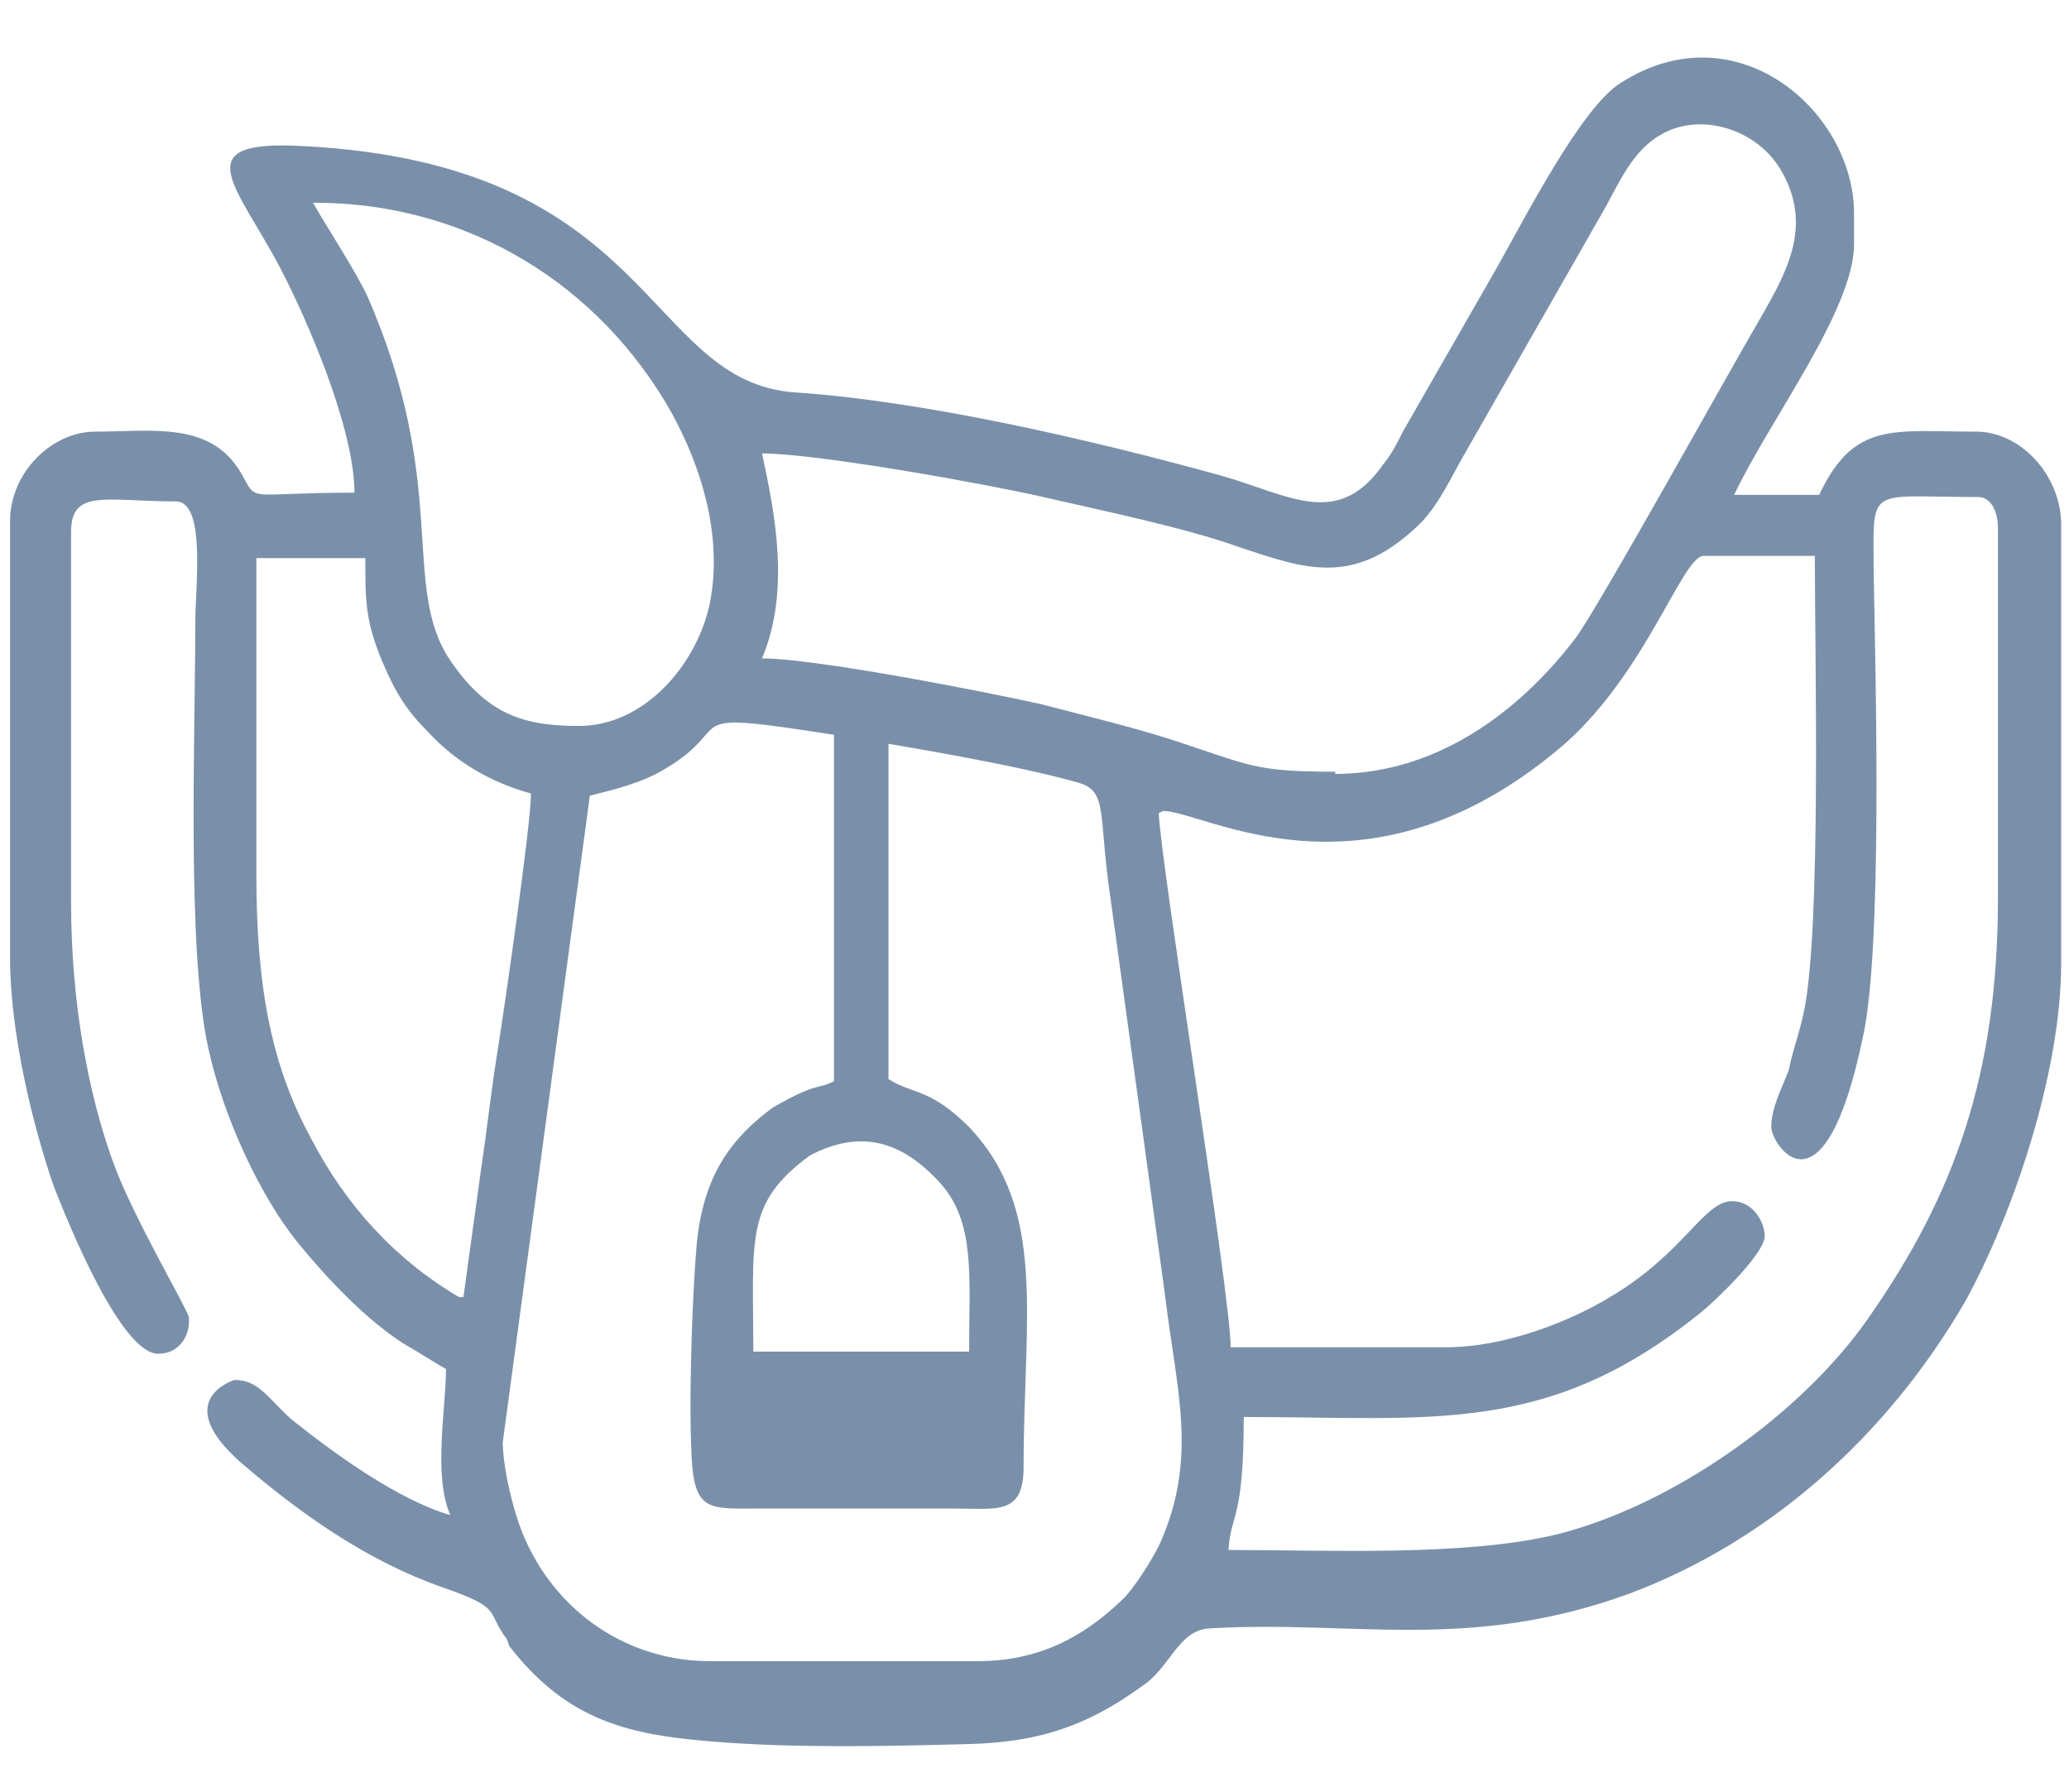 <?xml version="1.0" encoding="UTF-8"?>
<!DOCTYPE svg PUBLIC "-//W3C//DTD SVG 1.1//EN" "http://www.w3.org/Graphics/SVG/1.1/DTD/svg11.dtd">
<!-- Creator: CorelDRAW -->
<svg xmlns="http://www.w3.org/2000/svg" xml:space="preserve" width="0.485in" height="0.42in" version="1.1" style="shape-rendering:geometricPrecision; text-rendering:geometricPrecision; image-rendering:optimizeQuality; fill-rule:evenodd; clip-rule:evenodd"
viewBox="0 0 9.48 8.22"
 xmlns:xlink="http://www.w3.org/1999/xlink"
 xmlns:xodm="http://www.corel.com/coreldraw/odm/2003">
 <defs>
  <style type="text/css">
   <![CDATA[
    .fil1 {fill:none}
    .fil0 {fill:#7A90AA}
   ]]>
  </style>
 </defs>
 <g id="Layer_x0020_1">
  <g id="_2551710825296">
   <path class="fil0" d="M2.32 7.52c-0.1,-0.13 -0.01,-0.14 -0.3,-0.24 -0.34,-0.12 -0.64,-0.33 -0.92,-0.57 -0.33,-0.29 -0.03,-0.38 -0.03,-0.38 0.11,0 0.15,0.08 0.26,0.18 0.2,0.16 0.49,0.37 0.73,0.44 -0.08,-0.18 -0.02,-0.49 -0.02,-0.67 -0.07,-0.04 -0.13,-0.08 -0.2,-0.12 -0.17,-0.11 -0.35,-0.3 -0.48,-0.46 -0.17,-0.21 -0.34,-0.57 -0.41,-0.89 -0.1,-0.45 -0.06,-1.44 -0.06,-1.96 0,-0.16 0.05,-0.55 -0.09,-0.55 -0.32,0 -0.48,-0.06 -0.48,0.14l0 1.7c0,0.46 0.08,0.89 0.2,1.21 0.09,0.24 0.33,0.65 0.34,0.69 0.01,0.08 -0.04,0.17 -0.14,0.17 -0.17,0 -0.41,-0.59 -0.48,-0.77 -0.09,-0.26 -0.2,-0.69 -0.2,-1.05l0 -2c0,-0.22 0.19,-0.41 0.39,-0.41 0.26,0 0.53,-0.05 0.67,0.19 0.08,0.14 0.01,0.09 0.52,0.09 0,-0.29 -0.21,-0.78 -0.34,-1.03 -0.2,-0.38 -0.44,-0.59 0.1,-0.56 1.62,0.08 1.57,1.08 2.26,1.13 0.6,0.04 1.37,0.22 1.95,0.38 0.32,0.09 0.54,0.25 0.75,-0.05 0.04,-0.05 0.06,-0.09 0.09,-0.15l0.43 -0.75c0.13,-0.23 0.39,-0.74 0.57,-0.85 0.53,-0.34 1.07,0.13 1.07,0.6l0 0.14c0,0.3 -0.39,0.81 -0.55,1.15l0.39 0c0.16,-0.34 0.34,-0.29 0.72,-0.29 0.2,0 0.38,0.19 0.39,0.41l0 2.03c-0,0.5 -0.22,1.15 -0.44,1.55 -0.36,0.62 -0.9,1.1 -1.54,1.34 -0.74,0.27 -1.27,0.12 -1.93,0.16 -0.14,0.01 -0.18,0.18 -0.3,0.26 -0.26,0.19 -0.48,0.26 -0.79,0.27 -0.37,0.01 -0.8,0.02 -1.17,-0.01 -0.39,-0.03 -0.68,-0.09 -0.95,-0.44zm-0.02 -0.9l0.4 -2.97c0.12,-0.03 0.24,-0.06 0.34,-0.12 0.36,-0.21 0.01,-0.28 0.84,-0.15 0.3,0.05 0.78,0.13 1.06,0.21 0.14,0.04 0.09,0.14 0.15,0.54l0.25 1.82c0.05,0.42 0.15,0.73 -0.02,1.12 -0.03,0.07 -0.13,0.23 -0.19,0.28 -0.16,0.15 -0.36,0.27 -0.65,0.27l-1.23 0c-0.37,0 -0.71,-0.22 -0.86,-0.59 -0.04,-0.1 -0.09,-0.29 -0.09,-0.43zm3.03 -2.9c0.19,0 0.92,0.46 1.81,-0.28 0.4,-0.33 0.57,-0.89 0.67,-0.89l0.51 0c0,0.45 0.03,1.71 -0.05,2.09 -0.02,0.1 -0.05,0.17 -0.07,0.27 -0.03,0.08 -0.08,0.17 -0.08,0.26 0,0.08 0.24,0.45 0.42,-0.41 0.09,-0.4 0.06,-1.61 0.05,-2.13 -0,-0.41 -0.04,-0.35 0.48,-0.35 0.06,0 0.09,0.07 0.09,0.14l0 1.7c0,0.81 -0.2,1.36 -0.59,1.92 -0.31,0.45 -0.91,0.87 -1.44,1 -0.42,0.1 -1.04,0.07 -1.5,0.07 0.01,-0.17 0.07,-0.13 0.07,-0.61 0.87,0 1.4,0.09 2.11,-0.49 0.06,-0.05 0.28,-0.26 0.28,-0.34 0,-0.06 -0.05,-0.16 -0.15,-0.16 -0.13,0 -0.22,0.24 -0.56,0.44 -0.18,0.11 -0.48,0.23 -0.75,0.23l-0.99 0c0,-0.24 -0.32,-2.21 -0.33,-2.45zm-3.23 2.23c-0.29,-0.17 -0.52,-0.42 -0.68,-0.73 -0.18,-0.33 -0.25,-0.69 -0.25,-1.21l0 -1.45 0.5 0c0,0.2 -0,0.29 0.08,0.48 0.06,0.14 0.11,0.22 0.21,0.32 0.13,0.14 0.29,0.23 0.47,0.28 0,0.14 -0.12,0.97 -0.15,1.16 -0.03,0.18 -0.05,0.37 -0.08,0.57l-0.08 0.58zm4.02 -2.41c-0.38,0 -0.39,-0.03 -0.76,-0.15 -0.19,-0.06 -0.4,-0.11 -0.59,-0.16 -0.27,-0.06 -1.04,-0.21 -1.28,-0.21 0.13,-0.31 0.06,-0.66 0,-0.94 0.25,0 1.03,0.14 1.29,0.2 0.26,0.06 0.65,0.14 0.9,0.23 0.3,0.1 0.52,0.18 0.81,-0.09 0.1,-0.09 0.16,-0.23 0.23,-0.35l0.64 -1.12c0.07,-0.13 0.13,-0.26 0.25,-0.33 0.18,-0.11 0.45,-0.03 0.56,0.17 0.14,0.25 0.02,0.46 -0.1,0.67 -0.13,0.22 -0.75,1.34 -0.85,1.47 -0.26,0.34 -0.64,0.62 -1.1,0.62zm-4.68 -2.61c0.64,0 1.25,0.32 1.61,0.92 0.13,0.22 0.27,0.57 0.2,0.92 -0.06,0.28 -0.3,0.56 -0.6,0.56 -0.25,0 -0.42,-0.05 -0.59,-0.3 -0.23,-0.34 -0,-0.8 -0.38,-1.67 -0.05,-0.11 -0.2,-0.34 -0.25,-0.43z"/>
   <path class="fil0" d="M3.82 3.24l0 1.72c-0.08,0.04 -0.07,0 -0.28,0.12 -0.19,0.14 -0.32,0.31 -0.35,0.63 -0.02,0.23 -0.04,0.76 -0.02,1.02 0.02,0.2 0.09,0.19 0.29,0.19l0.92 -0c0.19,0 0.31,0.03 0.31,-0.19 0,-0.69 0.11,-1.18 -0.25,-1.56 -0.18,-0.18 -0.26,-0.15 -0.37,-0.22l0 -1.68 -0.26 -0.04zm-0.11 2.06c0.23,-0.12 0.42,-0.07 0.6,0.13 0.16,0.18 0.13,0.43 0.13,0.77l-0.21 0 -0.78 0c0,-0.52 -0.04,-0.68 0.26,-0.9z"/>
  </g>
  <rect class="fil1" width="9.48" height="8.22"/>
 </g>
</svg>
